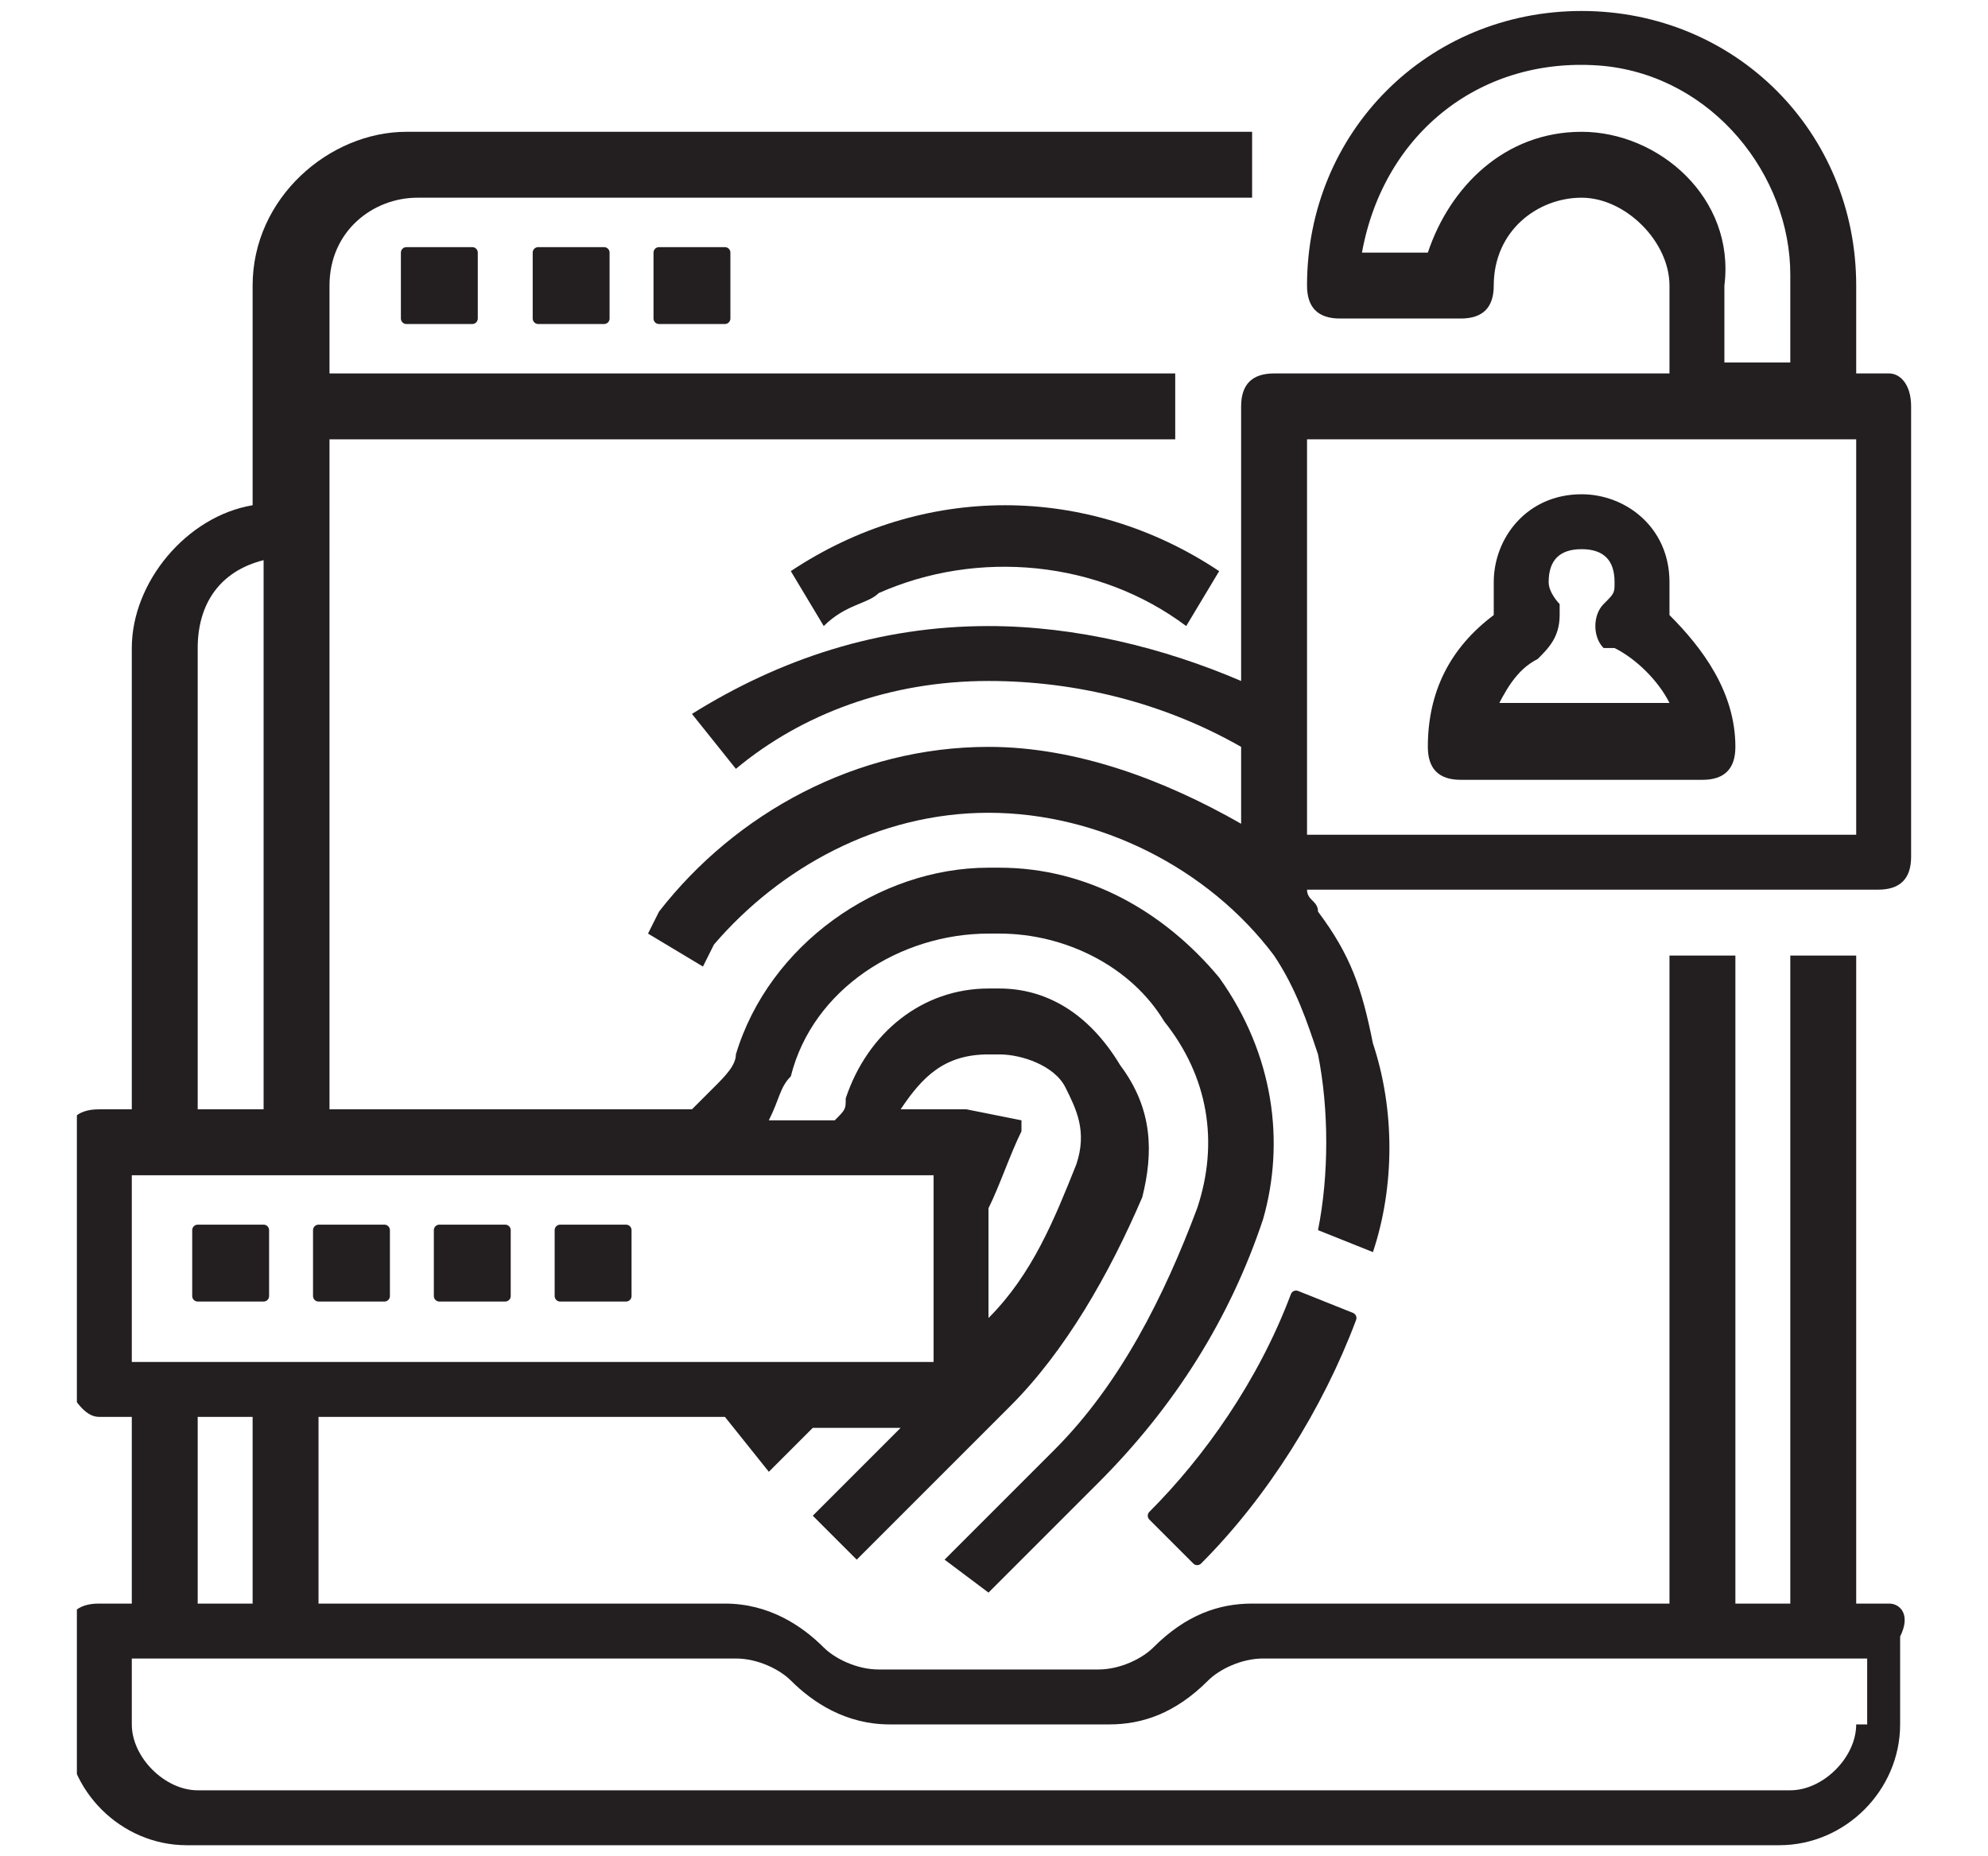 <?xml version="1.0" encoding="utf-8"?>
<!-- Generator: Adobe Illustrator 22.0.1, SVG Export Plug-In . SVG Version: 6.00 Build 0)  -->
<svg version="1.1" id="Layer_1" xmlns="http://www.w3.org/2000/svg" xmlns:xlink="http://www.w3.org/1999/xlink" x="0px" y="0px"
	 viewBox="0 0 18.1 16.9" style="enable-background:new 0 0 18.1 16.9;" xml:space="preserve">
<style type="text/css">
	.st0{clip-path:url(#SVGID_2_);fill:#231F20;}
	.st1{fill:#231F20;}
	.st2{fill:none;stroke:#231F20;stroke-width:0.1;stroke-linecap:round;stroke-linejoin:round;stroke-miterlimit:10;}
	.st3{clip-path:url(#SVGID_4_);fill:#231F20;}
	
		.st4{clip-path:url(#SVGID_4_);fill:none;stroke:#231F20;stroke-width:0.1;stroke-linecap:round;stroke-linejoin:round;stroke-miterlimit:10;}
</style>
<g>
	<g>
		<defs>
			<rect id="SVGID_1_" x="0.7" y="0.1" width="16.8" height="16.8"/>
		</defs>
		<clipPath id="SVGID_2_">
			<use xlink:href="#SVGID_1_"  style="overflow:visible;"/>
		</clipPath>
		<path class="st0" d="M1.8,5.9c0-0.4,0.2-0.7,0.6-0.8v5.1h0.6V2.6c0-0.5,0.4-0.8,0.8-0.8h7.6V1.2H3.7C3,1.2,2.3,1.8,2.3,2.6v2
			C1.7,4.7,1.2,5.3,1.2,5.9v4.3h0.6V5.9z"/>
		<path class="st0" d="M16.9,15.7c0,0.3-0.3,0.6-0.6,0.6H1.8c-0.3,0-0.6-0.3-0.6-0.6v-0.6h5.5c0.2,0,0.4,0.1,0.5,0.2
			c0.2,0.2,0.5,0.4,0.9,0.4h2c0.3,0,0.6-0.1,0.9-0.4c0.1-0.1,0.3-0.2,0.5-0.2h5.5V15.7z M17.2,14.6h-0.3V8.7h-0.6v5.9h-4.9
			c-0.3,0-0.6,0.1-0.9,0.4c-0.1,0.1-0.3,0.2-0.5,0.2H8c-0.2,0-0.4-0.1-0.5-0.2c-0.2-0.2-0.5-0.4-0.9-0.4H1.8v-1.8H1.2v1.8H0.9
			c-0.2,0-0.3,0.1-0.3,0.3v0.8c0,0.6,0.5,1.1,1.1,1.1h14.5c0.6,0,1.1-0.5,1.1-1.1v-0.8C17.4,14.7,17.3,14.6,17.2,14.6"/>
	</g>
	<rect x="15.2" y="8.7" class="st1" width="0.6" height="6.2"/>
	<rect x="2.3" y="12.8" class="st1" width="0.6" height="2.1"/>
	<rect x="3.7" y="2.3" class="st1" width="0.6" height="0.6"/>
	<rect x="3.7" y="2.3" class="st2" width="0.6" height="0.6"/>
	<rect x="4.9" y="2.3" class="st1" width="0.6" height="0.6"/>
	<rect x="4.9" y="2.3" class="st2" width="0.6" height="0.6"/>
	<rect x="6" y="2.3" class="st1" width="0.6" height="0.6"/>
	<rect x="6" y="2.3" class="st2" width="0.6" height="0.6"/>
	<rect x="2.9" y="3.4" class="st1" width="7.8" height="0.6"/>
	<g>
		<defs>
			<rect id="SVGID_3_" x="0.7" y="0.1" width="16.8" height="16.8"/>
		</defs>
		<clipPath id="SVGID_4_">
			<use xlink:href="#SVGID_3_"  style="overflow:visible;"/>
		</clipPath>
		<path class="st3" d="M8,5.4c0.9-0.4,2-0.3,2.8,0.3l0.3-0.5c-1.2-0.8-2.7-0.8-3.9,0l0.3,0.5C7.7,5.5,7.9,5.5,8,5.4"/>
		<path class="st3" d="M10.9,14.2c0.6-0.6,1.1-1.4,1.4-2.2l-0.5-0.2c-0.3,0.8-0.8,1.5-1.3,2L10.9,14.2z"/>
		<path class="st4" d="M10.9,14.2c0.6-0.6,1.1-1.4,1.4-2.2l-0.5-0.2c-0.3,0.8-0.8,1.5-1.3,2L10.9,14.2z"/>
		<path class="st3" d="M16.9,7.6h-5V4h5V7.6z M14.4,1.2c-0.7,0-1.2,0.5-1.4,1.1h-0.6c0.2-1.1,1.1-1.8,2.2-1.7c1,0.1,1.7,1,1.7,1.9
			v0.8h-0.6V2.6C15.8,1.8,15.1,1.2,14.4,1.2 M17.2,3.4h-0.3V2.6c0-1.4-1.1-2.5-2.5-2.5s-2.5,1.1-2.5,2.5c0,0.2,0.1,0.3,0.3,0.3h1.1
			c0.2,0,0.3-0.1,0.3-0.3c0-0.5,0.4-0.8,0.8-0.8s0.8,0.4,0.8,0.8v0.8h-3.6c-0.2,0-0.3,0.1-0.3,0.3v2.5C10.6,5.9,9.8,5.7,9,5.7h0
			C8,5.7,7.1,6,6.3,6.5L6.7,7C7.3,6.5,8.1,6.2,9,6.2h0c0.8,0,1.6,0.2,2.3,0.6v0.7C10.6,7.1,9.8,6.8,9,6.8h0C7.8,6.8,6.7,7.4,6,8.3
			L5.9,8.5l0.5,0.3l0.1-0.2C7.1,7.9,8,7.4,9,7.4h0c1,0,2,0.5,2.6,1.3c0.2,0.3,0.3,0.6,0.4,0.9c0.1,0.5,0.1,1.1,0,1.6l0.5,0.2
			c0.2-0.6,0.2-1.3,0-1.9C12.4,9,12.3,8.7,12,8.3c0-0.1-0.1-0.1-0.1-0.2h5.2c0.2,0,0.3-0.1,0.3-0.3V3.7C17.4,3.5,17.3,3.4,17.2,3.4"
			/>
		<path class="st3" d="M13.6,6.5C13.7,6.3,13.8,6.1,14,6c0.1-0.1,0.2-0.2,0.2-0.4c0,0,0-0.1,0-0.1c0,0-0.1-0.1-0.1-0.2
			c0-0.2,0.1-0.3,0.3-0.3c0.2,0,0.3,0.1,0.3,0.3c0,0.1,0,0.1-0.1,0.2c-0.1,0.1-0.1,0.3,0,0.4c0,0,0,0,0.1,0c0.2,0.1,0.4,0.3,0.5,0.5
			H13.6z M15.2,5.6c0-0.1,0-0.2,0-0.3c0-0.5-0.4-0.8-0.8-0.8c-0.5,0-0.8,0.4-0.8,0.8c0,0.1,0,0.2,0,0.3C13.2,5.9,13,6.3,13,6.8
			c0,0.2,0.1,0.3,0.3,0.3h2.2c0.2,0,0.3-0.1,0.3-0.3C15.8,6.3,15.5,5.9,15.2,5.6"/>
		<path class="st3" d="M1.2,10.7h7.3v1.7H1.2V10.7z M9,9.6h0.1c0.2,0,0.5,0.1,0.6,0.3c0.1,0.2,0.2,0.4,0.1,0.7
			c-0.2,0.5-0.4,1-0.8,1.4v-1c0.1-0.2,0.2-0.5,0.3-0.7c0,0,0-0.1,0-0.1c0,0,0,0,0,0l-0.5-0.1H8.2C8.4,9.8,8.6,9.6,9,9.6 M0.9,12.9
			h5.7l0,0L7,13.4l0.4-0.4h0.8l-0.8,0.8l0.4,0.4l1.4-1.4c0.5-0.5,0.9-1.2,1.2-1.9c0.1-0.4,0.1-0.8-0.2-1.2C9.9,9.2,9.5,9,9.1,9H9
			C8.4,9,7.9,9.4,7.7,10c0,0.1,0,0.1-0.1,0.2H7C7.1,10,7.1,9.9,7.2,9.8C7.4,9,8.2,8.5,9,8.5h0.1c0.6,0,1.2,0.3,1.5,0.8
			c0.4,0.5,0.5,1.1,0.3,1.7c-0.3,0.8-0.7,1.6-1.3,2.2l-1,1L9,14.5l1-1c0.7-0.7,1.2-1.5,1.5-2.4c0.2-0.7,0.1-1.5-0.4-2.2
			c-0.5-0.6-1.2-1-2-1H9c-1,0-2,0.7-2.3,1.7c0,0.1-0.1,0.2-0.2,0.3l-0.2,0.2H0.9c-0.2,0-0.3,0.1-0.3,0.3v2.2
			C0.7,12.8,0.8,12.9,0.9,12.9"/>
	</g>
	<rect x="1.8" y="11.2" class="st1" width="0.6" height="0.6"/>
	<rect x="1.8" y="11.2" class="st2" width="0.6" height="0.6"/>
	<rect x="2.9" y="11.2" class="st1" width="0.6" height="0.6"/>
	<rect x="2.9" y="11.2" class="st2" width="0.6" height="0.6"/>
	<rect x="4" y="11.2" class="st1" width="0.6" height="0.6"/>
	<rect x="4" y="11.2" class="st2" width="0.6" height="0.6"/>
	<rect x="5.1" y="11.2" class="st1" width="0.6" height="0.6"/>
	<rect x="5.1" y="11.2" class="st2" width="0.6" height="0.6"/>
</g>
</svg>
